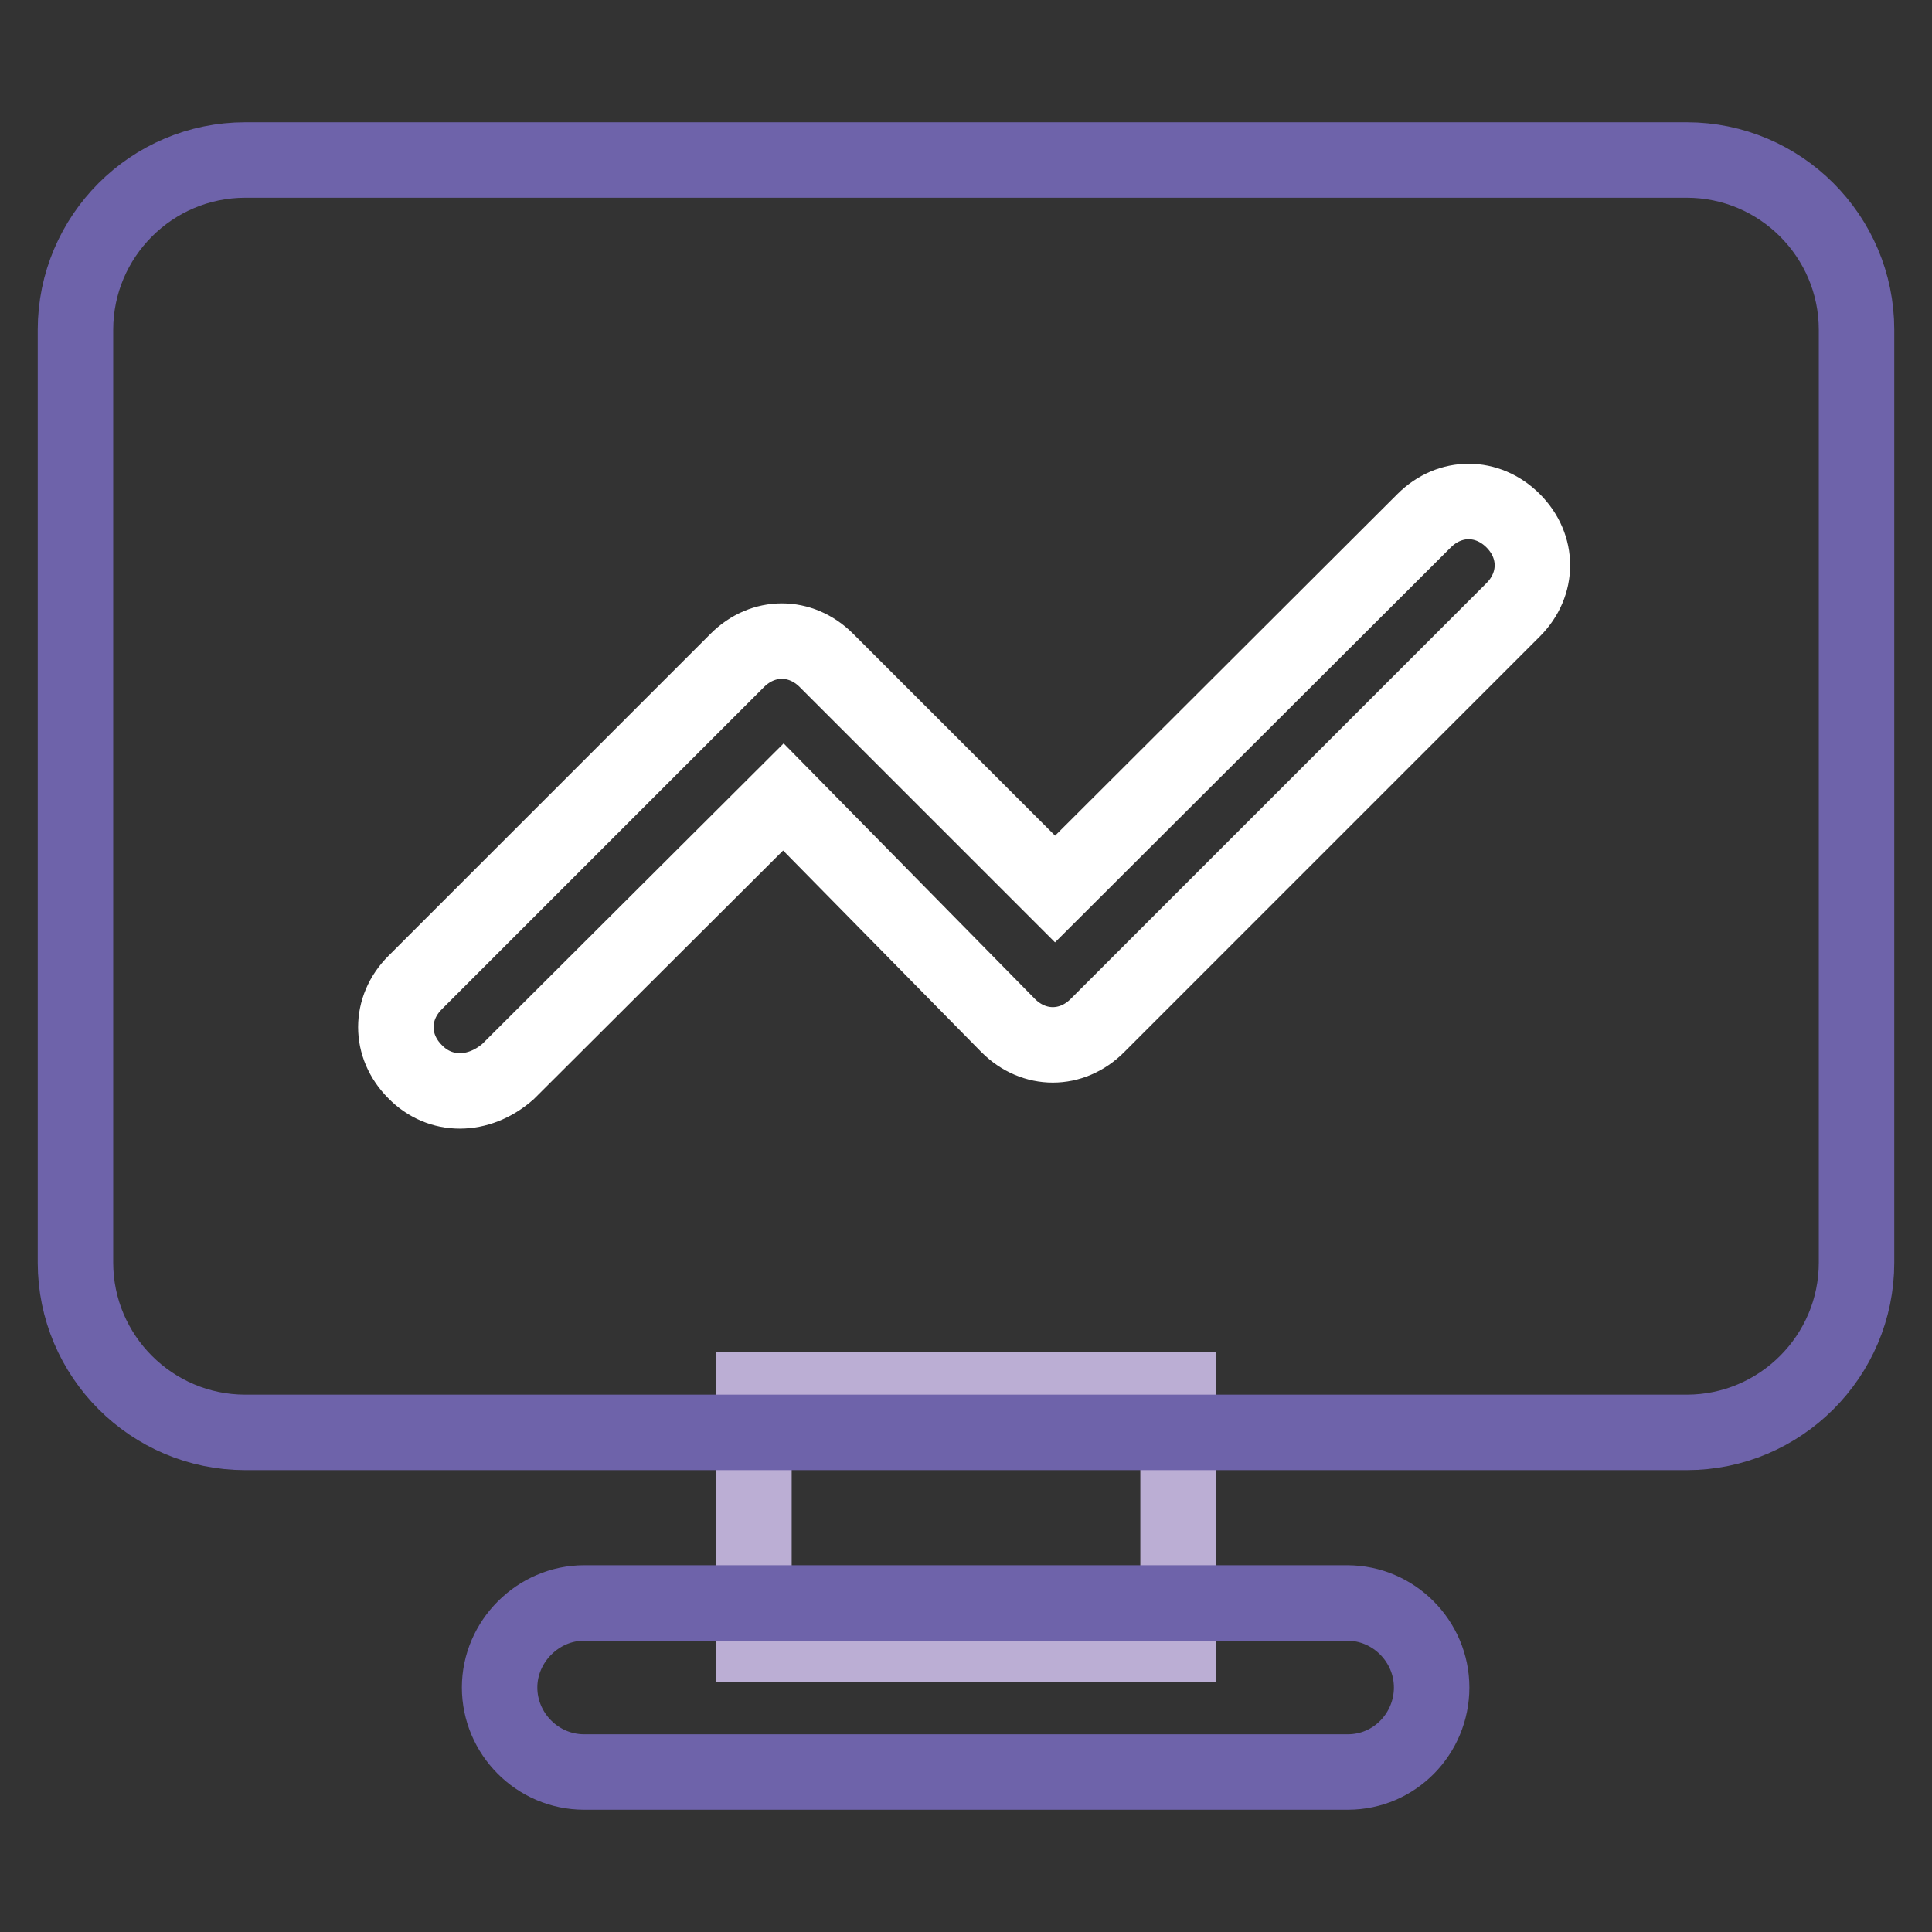 <?xml version="1.0" encoding="utf-8"?>
<!-- Svg Vector Icons : http://www.onlinewebfonts.com/icon -->
<!DOCTYPE svg PUBLIC "-//W3C//DTD SVG 1.1//EN" "http://www.w3.org/Graphics/SVG/1.1/DTD/svg11.dtd">
<svg version="1.1" xmlns="http://www.w3.org/2000/svg" xmlns:xlink="http://www.w3.org/1999/xlink" x="0px" y="0px" viewBox="0 0 256 256" enable-background="new 0 0 256 256" xml:space="preserve">
<rect x="0" y="0" width="256" height="256" fill="#333333" stroke="none"/>
<g> <path stroke-width="10" fill-opacity="0" stroke="#bbaed4"  d="M99.9,184.2h56.2v33.7H99.9V184.2z"/> <path stroke-width="10" fill-opacity="0" stroke="#6e63aa"  d="M178.6,234.8H77.4c-6.2,0-11.2-5.1-11.2-11.2s5.1-11.2,11.2-11.2h101.1c6.2,0,11.2,5.1,11.2,11.2 S184.8,234.8,178.6,234.8z M223.5,189.8h-191c-12.4,0-22.5-10.1-22.5-22.5V43.7c0-12.4,10.1-22.5,22.5-22.5h191 c12.4,0,22.5,10.1,22.5,22.5v123.6C246,179.7,235.9,189.8,223.5,189.8z"/> <path stroke-width="10" fill-opacity="0" stroke="#ffffff"  d="M55,142c-3.4-3.4-3.4-8.4,0-11.8l42.7-42.7c3.4-3.4,8.4-3.4,11.8,0l30.3,30.3L188.7,69 c3.4-3.4,8.4-3.4,11.8,0c3.4,3.4,3.4,8.4,0,11.8l-55.1,55.1c-3.4,3.4-8.4,3.4-11.8,0l-29.8-30.3L67.3,142 C63.4,145.4,58.3,145.4,55,142z"/></g>
</svg>